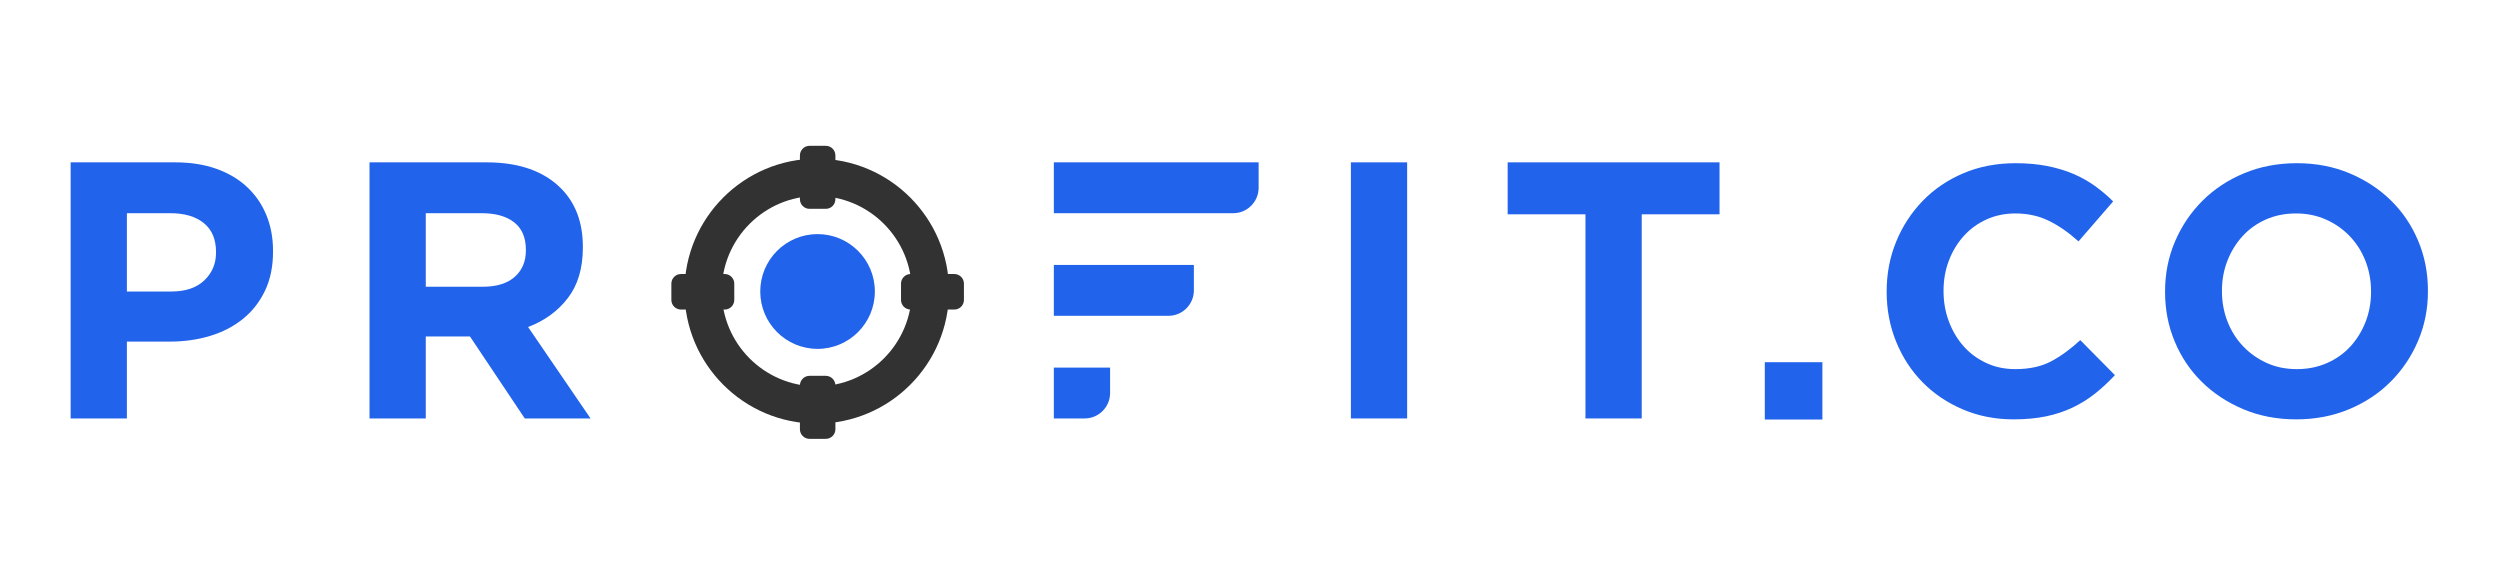 <svg width="180" height="42" viewBox="0 0 180 42" fill="none" xmlns="http://www.w3.org/2000/svg">
<path fill-rule="evenodd" clip-rule="evenodd" d="M75.877 11.689H90.621V13.52C90.621 14.527 89.799 15.35 88.794 15.35H75.877V11.689ZM75.877 19.077H85.959V20.908C85.959 21.915 85.137 22.738 84.132 22.738H75.877V19.077ZM75.877 26.466H79.927V28.297C79.927 29.304 79.105 30.128 78.1 30.128H75.877V26.466" fill="#2163EB"/>
<path d="M5.086 11.689H12.608C13.713 11.689 14.7 11.842 15.567 12.15C16.435 12.457 17.172 12.892 17.777 13.454C18.382 14.016 18.846 14.687 19.171 15.469C19.495 16.251 19.658 17.115 19.658 18.064V18.116C19.658 19.187 19.465 20.127 19.079 20.935C18.693 21.743 18.163 22.419 17.488 22.963C16.812 23.507 16.023 23.916 15.12 24.188C14.217 24.46 13.248 24.596 12.214 24.596H9.136V30.128H5.086V11.689ZM12.345 20.988C13.363 20.988 14.151 20.72 14.713 20.184C15.274 19.648 15.554 18.986 15.554 18.195V18.143C15.554 17.229 15.261 16.536 14.673 16.062C14.086 15.587 13.284 15.35 12.266 15.35H9.136V20.988H12.345Z" fill="#2163EB"/>
<path d="M26.605 11.689H35.022C37.355 11.689 39.143 12.312 40.388 13.559C41.44 14.613 41.966 16.018 41.966 17.774V17.827C41.966 19.319 41.602 20.535 40.874 21.475C40.147 22.414 39.195 23.103 38.021 23.543L42.519 30.128H37.784L33.839 24.227H33.786H30.656V30.128H26.605V11.689V11.689ZM34.759 20.645C35.758 20.645 36.526 20.408 37.06 19.934C37.596 19.46 37.863 18.827 37.863 18.037V17.985C37.863 17.107 37.582 16.448 37.021 16.009C36.46 15.57 35.68 15.35 34.68 15.35H30.656V20.645H34.759Z" fill="#2163EB"/>
<path d="M97.264 11.689H101.314V30.128H97.264V11.689Z" fill="#2163EB"/>
<path d="M114.153 15.43H108.551V11.689H123.806V15.43H118.204V30.128H114.153V15.43Z" fill="#2163EB"/>
<path d="M68.711 22.288H65.565C65.183 22.288 64.873 21.978 64.873 21.595V20.422C64.873 20.04 65.183 19.729 65.565 19.729H68.711C69.093 19.729 69.403 20.04 69.403 20.422V21.595C69.403 21.978 69.093 22.288 68.711 22.288Z" fill="#323233"/>
<path d="M60.149 11.192V14.343C60.149 14.726 59.839 15.036 59.457 15.036H58.286C57.904 15.036 57.594 14.726 57.594 14.343V11.192C57.594 10.81 57.904 10.499 58.286 10.499H59.457C59.839 10.499 60.149 10.81 60.149 11.192Z" fill="#323233"/>
<path d="M58.806 14.111C55.034 14.111 51.965 17.184 51.965 20.962C51.965 24.74 55.034 27.814 58.806 27.814C62.579 27.814 65.648 24.74 65.648 20.962C65.648 17.184 62.579 14.111 58.806 14.111ZM58.806 30.5C53.555 30.5 49.283 26.221 49.283 20.962C49.283 15.703 53.555 11.425 58.806 11.425C64.058 11.425 68.33 15.703 68.33 20.962C68.33 26.221 64.058 30.5 58.806 30.5Z" fill="#323233"/>
<path d="M52.176 22.288H49.03C48.648 22.288 48.338 21.978 48.338 21.595V20.422C48.338 20.04 48.648 19.729 49.03 19.729H52.176C52.558 19.729 52.868 20.04 52.868 20.422V21.595C52.868 21.978 52.558 22.288 52.176 22.288Z" fill="#323233"/>
<path d="M62.99 20.987C62.99 23.269 61.142 25.119 58.864 25.119C56.585 25.119 54.738 23.269 54.738 20.987C54.738 18.705 56.585 16.855 58.864 16.855C61.142 16.855 62.99 18.705 62.99 20.987Z" fill="#2163EB"/>
<path d="M60.149 27.753V30.904C60.149 31.287 59.839 31.597 59.457 31.597H58.286C57.904 31.597 57.594 31.287 57.594 30.904V27.753C57.594 27.371 57.904 27.06 58.286 27.06H59.457C59.839 27.06 60.149 27.371 60.149 27.753Z" fill="#323233"/>
<path d="M127.066 30.205V26.079H131.212V30.205H127.066Z" fill="#2163EB"/>
<path d="M150.847 28.335C150.356 28.726 149.818 29.061 149.232 29.341C148.648 29.621 148.007 29.834 147.312 29.978C146.616 30.122 145.837 30.194 144.972 30.194C143.665 30.194 142.453 29.956 141.334 29.481C140.215 29.006 139.248 28.356 138.434 27.532C137.62 26.709 136.985 25.736 136.527 24.615C136.069 23.495 135.84 22.297 135.84 21.023V20.973C135.84 19.699 136.069 18.506 136.527 17.393C136.985 16.281 137.62 15.304 138.434 14.463C139.248 13.623 140.223 12.96 141.36 12.476C142.496 11.992 143.751 11.75 145.124 11.75C145.955 11.75 146.714 11.819 147.401 11.954C148.087 12.09 148.712 12.277 149.271 12.515C149.83 12.753 150.348 13.041 150.822 13.381C151.297 13.721 151.739 14.094 152.146 14.502L149.653 17.38C148.957 16.752 148.249 16.259 147.528 15.903C146.807 15.546 145.997 15.368 145.099 15.368C144.353 15.368 143.661 15.512 143.026 15.801C142.39 16.09 141.843 16.489 141.385 16.998C140.927 17.508 140.571 18.098 140.317 18.769C140.062 19.44 139.935 20.157 139.935 20.922V20.973C139.935 21.737 140.062 22.459 140.317 23.138C140.571 23.817 140.923 24.412 141.372 24.921C141.822 25.431 142.365 25.834 143.001 26.131C143.636 26.428 144.335 26.577 145.099 26.577C146.117 26.577 146.977 26.39 147.681 26.017C148.385 25.643 149.084 25.134 149.78 24.488L152.273 27.01C151.815 27.503 151.34 27.944 150.847 28.335" fill="#2163EB"/>
<path d="M170.715 20.973C170.715 20.208 170.584 19.487 170.321 18.807C170.058 18.128 169.684 17.533 169.201 17.024C168.718 16.514 168.146 16.111 167.485 15.814C166.823 15.517 166.102 15.368 165.323 15.368C164.526 15.368 163.8 15.512 163.147 15.801C162.494 16.09 161.935 16.489 161.468 16.998C161.002 17.508 160.638 18.098 160.375 18.769C160.112 19.44 159.98 20.157 159.98 20.922V20.973C159.98 21.737 160.112 22.459 160.375 23.138C160.638 23.817 161.01 24.412 161.494 24.921C161.978 25.431 162.545 25.834 163.198 26.131C163.852 26.428 164.575 26.577 165.373 26.577C166.153 26.577 166.874 26.433 167.536 26.144C168.196 25.855 168.761 25.456 169.227 24.947C169.694 24.437 170.058 23.847 170.321 23.176C170.584 22.505 170.715 21.788 170.715 21.023V20.973ZM174.098 24.552C173.623 25.664 172.966 26.641 172.127 27.481C171.287 28.322 170.286 28.984 169.125 29.468C167.964 29.952 166.696 30.194 165.323 30.194C163.948 30.194 162.685 29.952 161.532 29.468C160.379 28.984 159.382 28.331 158.544 27.507C157.703 26.683 157.05 25.715 156.585 24.603C156.117 23.491 155.885 22.297 155.885 21.023V20.973C155.885 19.699 156.123 18.506 156.598 17.393C157.072 16.281 157.73 15.304 158.569 14.463C159.409 13.623 160.408 12.96 161.571 12.476C162.732 11.992 164 11.75 165.373 11.75C166.747 11.75 168.009 11.992 169.164 12.476C170.317 12.96 171.313 13.614 172.152 14.438C172.992 15.262 173.644 16.23 174.11 17.342C174.577 18.455 174.811 19.648 174.811 20.922V20.973C174.811 22.246 174.573 23.44 174.098 24.552" fill="#2163EB"/>
</svg>

